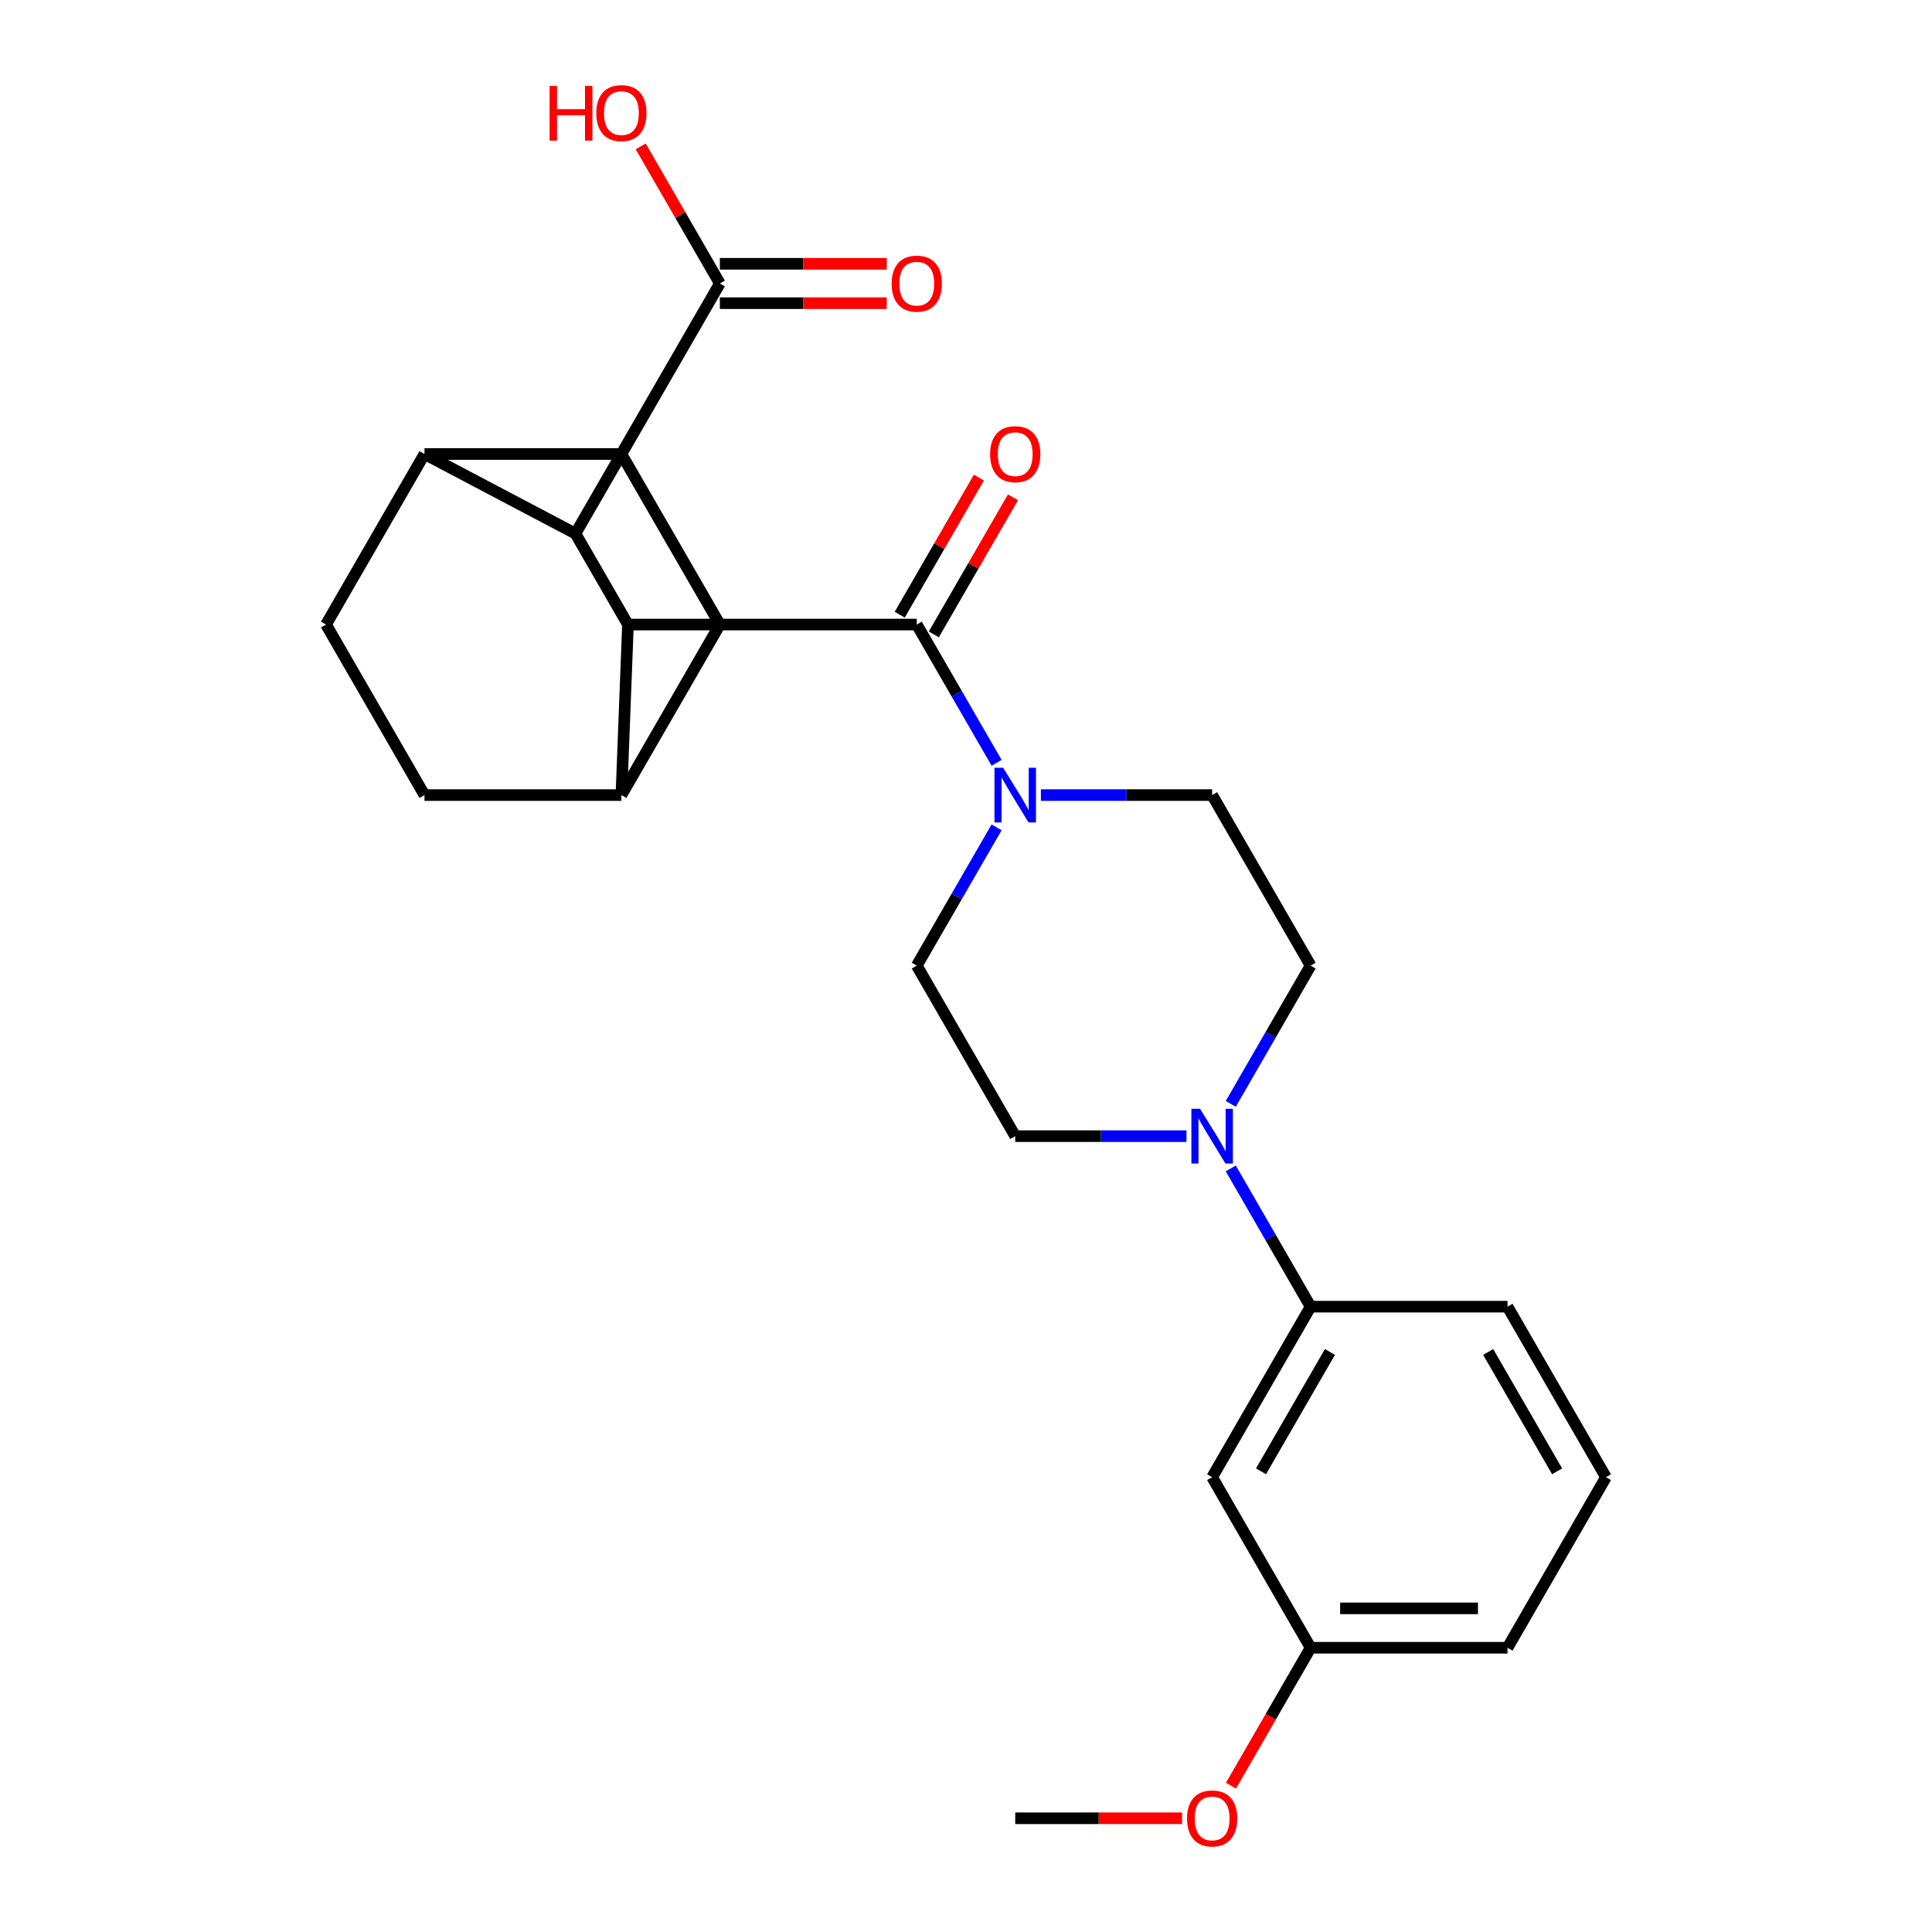 <?xml version='1.0' encoding='iso-8859-1'?>
<svg version='1.1' baseProfile='full'
              xmlns='http://www.w3.org/2000/svg'
                      xmlns:rdkit='http://www.rdkit.org/xml'
                      xmlns:xlink='http://www.w3.org/1999/xlink'
                  xml:space='preserve'
width='1000px' height='1000px' viewBox='0 0 1000 1000'>
<!-- END OF HEADER -->
<rect style='opacity:1.0;fill:#FFFFFF;stroke:none' width='1000' height='1000' x='0' y='0'> </rect>
<path class='bond-0' d='M 474.519,323.265 L 325.033,323.265' style='fill:none;fill-rule:evenodd;stroke:#000000;stroke-width:6px;stroke-linecap:butt;stroke-linejoin:miter;stroke-opacity:1' />
<path class='bond-1' d='M 474.519,323.265 L 495.177,359.045' style='fill:none;fill-rule:evenodd;stroke:#000000;stroke-width:6px;stroke-linecap:butt;stroke-linejoin:miter;stroke-opacity:1' />
<path class='bond-1' d='M 495.177,359.045 L 515.834,394.824' style='fill:none;fill-rule:evenodd;stroke:#0000FF;stroke-width:6px;stroke-linecap:butt;stroke-linejoin:miter;stroke-opacity:1' />
<path class='bond-8' d='M 483.346,328.361 L 503.83,292.881' style='fill:none;fill-rule:evenodd;stroke:#000000;stroke-width:6px;stroke-linecap:butt;stroke-linejoin:miter;stroke-opacity:1' />
<path class='bond-8' d='M 503.83,292.881 L 524.315,257.401' style='fill:none;fill-rule:evenodd;stroke:#FF0000;stroke-width:6px;stroke-linecap:butt;stroke-linejoin:miter;stroke-opacity:1' />
<path class='bond-8' d='M 465.693,318.169 L 486.177,282.689' style='fill:none;fill-rule:evenodd;stroke:#000000;stroke-width:6px;stroke-linecap:butt;stroke-linejoin:miter;stroke-opacity:1' />
<path class='bond-8' d='M 486.177,282.689 L 506.661,247.209' style='fill:none;fill-rule:evenodd;stroke:#FF0000;stroke-width:6px;stroke-linecap:butt;stroke-linejoin:miter;stroke-opacity:1' />
<path class='bond-2' d='M 325.033,323.265 L 297.853,276.189' style='fill:none;fill-rule:evenodd;stroke:#000000;stroke-width:6px;stroke-linecap:butt;stroke-linejoin:miter;stroke-opacity:1' />
<path class='bond-6' d='M 325.033,323.265 L 321.635,411.533' style='fill:none;fill-rule:evenodd;stroke:#000000;stroke-width:6px;stroke-linecap:butt;stroke-linejoin:miter;stroke-opacity:1' />
<path class='bond-10' d='M 515.834,428.241 L 495.177,464.02' style='fill:none;fill-rule:evenodd;stroke:#0000FF;stroke-width:6px;stroke-linecap:butt;stroke-linejoin:miter;stroke-opacity:1' />
<path class='bond-10' d='M 495.177,464.02 L 474.519,499.8' style='fill:none;fill-rule:evenodd;stroke:#000000;stroke-width:6px;stroke-linecap:butt;stroke-linejoin:miter;stroke-opacity:1' />
<path class='bond-11' d='M 538.769,411.533 L 583.086,411.533' style='fill:none;fill-rule:evenodd;stroke:#0000FF;stroke-width:6px;stroke-linecap:butt;stroke-linejoin:miter;stroke-opacity:1' />
<path class='bond-11' d='M 583.086,411.533 L 627.403,411.533' style='fill:none;fill-rule:evenodd;stroke:#000000;stroke-width:6px;stroke-linecap:butt;stroke-linejoin:miter;stroke-opacity:1' />
<path class='bond-4' d='M 297.853,276.189 L 372.597,146.73' style='fill:none;fill-rule:evenodd;stroke:#000000;stroke-width:6px;stroke-linecap:butt;stroke-linejoin:miter;stroke-opacity:1' />
<path class='bond-9' d='M 297.853,276.189 L 219.713,234.997' style='fill:none;fill-rule:evenodd;stroke:#000000;stroke-width:6px;stroke-linecap:butt;stroke-linejoin:miter;stroke-opacity:1' />
<path class='bond-3' d='M 637.05,571.36 L 657.707,535.58' style='fill:none;fill-rule:evenodd;stroke:#0000FF;stroke-width:6px;stroke-linecap:butt;stroke-linejoin:miter;stroke-opacity:1' />
<path class='bond-3' d='M 657.707,535.58 L 678.365,499.8' style='fill:none;fill-rule:evenodd;stroke:#000000;stroke-width:6px;stroke-linecap:butt;stroke-linejoin:miter;stroke-opacity:1' />
<path class='bond-5' d='M 637.05,604.776 L 657.707,640.556' style='fill:none;fill-rule:evenodd;stroke:#0000FF;stroke-width:6px;stroke-linecap:butt;stroke-linejoin:miter;stroke-opacity:1' />
<path class='bond-5' d='M 657.707,640.556 L 678.365,676.335' style='fill:none;fill-rule:evenodd;stroke:#000000;stroke-width:6px;stroke-linecap:butt;stroke-linejoin:miter;stroke-opacity:1' />
<path class='bond-26' d='M 614.115,588.068 L 569.798,588.068' style='fill:none;fill-rule:evenodd;stroke:#0000FF;stroke-width:6px;stroke-linecap:butt;stroke-linejoin:miter;stroke-opacity:1' />
<path class='bond-26' d='M 569.798,588.068 L 525.481,588.068' style='fill:none;fill-rule:evenodd;stroke:#000000;stroke-width:6px;stroke-linecap:butt;stroke-linejoin:miter;stroke-opacity:1' />
<path class='bond-14' d='M 372.597,156.922 L 415.784,156.922' style='fill:none;fill-rule:evenodd;stroke:#000000;stroke-width:6px;stroke-linecap:butt;stroke-linejoin:miter;stroke-opacity:1' />
<path class='bond-14' d='M 415.784,156.922 L 458.971,156.922' style='fill:none;fill-rule:evenodd;stroke:#FF0000;stroke-width:6px;stroke-linecap:butt;stroke-linejoin:miter;stroke-opacity:1' />
<path class='bond-14' d='M 372.597,136.537 L 415.784,136.537' style='fill:none;fill-rule:evenodd;stroke:#000000;stroke-width:6px;stroke-linecap:butt;stroke-linejoin:miter;stroke-opacity:1' />
<path class='bond-14' d='M 415.784,136.537 L 458.971,136.537' style='fill:none;fill-rule:evenodd;stroke:#FF0000;stroke-width:6px;stroke-linecap:butt;stroke-linejoin:miter;stroke-opacity:1' />
<path class='bond-20' d='M 372.597,146.73 L 352.112,111.25' style='fill:none;fill-rule:evenodd;stroke:#000000;stroke-width:6px;stroke-linecap:butt;stroke-linejoin:miter;stroke-opacity:1' />
<path class='bond-20' d='M 352.112,111.25 L 331.628,75.77' style='fill:none;fill-rule:evenodd;stroke:#FF0000;stroke-width:6px;stroke-linecap:butt;stroke-linejoin:miter;stroke-opacity:1' />
<path class='bond-7' d='M 678.365,676.335 L 627.403,764.603' style='fill:none;fill-rule:evenodd;stroke:#000000;stroke-width:6px;stroke-linecap:butt;stroke-linejoin:miter;stroke-opacity:1' />
<path class='bond-7' d='M 688.374,699.768 L 652.701,761.555' style='fill:none;fill-rule:evenodd;stroke:#000000;stroke-width:6px;stroke-linecap:butt;stroke-linejoin:miter;stroke-opacity:1' />
<path class='bond-22' d='M 678.365,676.335 L 780.287,676.335' style='fill:none;fill-rule:evenodd;stroke:#000000;stroke-width:6px;stroke-linecap:butt;stroke-linejoin:miter;stroke-opacity:1' />
<path class='bond-15' d='M 321.635,411.533 L 372.597,323.265' style='fill:none;fill-rule:evenodd;stroke:#000000;stroke-width:6px;stroke-linecap:butt;stroke-linejoin:miter;stroke-opacity:1' />
<path class='bond-16' d='M 321.635,411.533 L 219.713,411.533' style='fill:none;fill-rule:evenodd;stroke:#000000;stroke-width:6px;stroke-linecap:butt;stroke-linejoin:miter;stroke-opacity:1' />
<path class='bond-19' d='M 627.403,764.603 L 678.365,852.871' style='fill:none;fill-rule:evenodd;stroke:#000000;stroke-width:6px;stroke-linecap:butt;stroke-linejoin:miter;stroke-opacity:1' />
<path class='bond-27' d='M 219.713,234.997 L 168.751,323.265' style='fill:none;fill-rule:evenodd;stroke:#000000;stroke-width:6px;stroke-linecap:butt;stroke-linejoin:miter;stroke-opacity:1' />
<path class='bond-28' d='M 219.713,234.997 L 321.635,234.997' style='fill:none;fill-rule:evenodd;stroke:#000000;stroke-width:6px;stroke-linecap:butt;stroke-linejoin:miter;stroke-opacity:1' />
<path class='bond-12' d='M 474.519,499.8 L 525.481,588.068' style='fill:none;fill-rule:evenodd;stroke:#000000;stroke-width:6px;stroke-linecap:butt;stroke-linejoin:miter;stroke-opacity:1' />
<path class='bond-13' d='M 627.403,411.533 L 678.365,499.8' style='fill:none;fill-rule:evenodd;stroke:#000000;stroke-width:6px;stroke-linecap:butt;stroke-linejoin:miter;stroke-opacity:1' />
<path class='bond-18' d='M 372.597,323.265 L 321.635,234.997' style='fill:none;fill-rule:evenodd;stroke:#000000;stroke-width:6px;stroke-linecap:butt;stroke-linejoin:miter;stroke-opacity:1' />
<path class='bond-17' d='M 219.713,411.533 L 168.751,323.265' style='fill:none;fill-rule:evenodd;stroke:#000000;stroke-width:6px;stroke-linecap:butt;stroke-linejoin:miter;stroke-opacity:1' />
<path class='bond-21' d='M 678.365,852.871 L 657.753,888.57' style='fill:none;fill-rule:evenodd;stroke:#000000;stroke-width:6px;stroke-linecap:butt;stroke-linejoin:miter;stroke-opacity:1' />
<path class='bond-21' d='M 657.753,888.57 L 637.142,924.27' style='fill:none;fill-rule:evenodd;stroke:#FF0000;stroke-width:6px;stroke-linecap:butt;stroke-linejoin:miter;stroke-opacity:1' />
<path class='bond-29' d='M 678.365,852.871 L 780.287,852.871' style='fill:none;fill-rule:evenodd;stroke:#000000;stroke-width:6px;stroke-linecap:butt;stroke-linejoin:miter;stroke-opacity:1' />
<path class='bond-29' d='M 693.653,832.486 L 764.999,832.486' style='fill:none;fill-rule:evenodd;stroke:#000000;stroke-width:6px;stroke-linecap:butt;stroke-linejoin:miter;stroke-opacity:1' />
<path class='bond-25' d='M 611.855,941.138 L 568.668,941.138' style='fill:none;fill-rule:evenodd;stroke:#FF0000;stroke-width:6px;stroke-linecap:butt;stroke-linejoin:miter;stroke-opacity:1' />
<path class='bond-25' d='M 568.668,941.138 L 525.481,941.138' style='fill:none;fill-rule:evenodd;stroke:#000000;stroke-width:6px;stroke-linecap:butt;stroke-linejoin:miter;stroke-opacity:1' />
<path class='bond-23' d='M 780.287,676.335 L 831.249,764.603' style='fill:none;fill-rule:evenodd;stroke:#000000;stroke-width:6px;stroke-linecap:butt;stroke-linejoin:miter;stroke-opacity:1' />
<path class='bond-23' d='M 770.278,699.768 L 805.951,761.555' style='fill:none;fill-rule:evenodd;stroke:#000000;stroke-width:6px;stroke-linecap:butt;stroke-linejoin:miter;stroke-opacity:1' />
<path class='bond-24' d='M 831.249,764.603 L 780.287,852.871' style='fill:none;fill-rule:evenodd;stroke:#000000;stroke-width:6px;stroke-linecap:butt;stroke-linejoin:miter;stroke-opacity:1' />
<path  class='atom-2' d='M 519.221 397.373
L 528.501 412.373
Q 529.421 413.853, 530.901 416.533
Q 532.381 419.213, 532.461 419.373
L 532.461 397.373
L 536.221 397.373
L 536.221 425.693
L 532.341 425.693
L 522.381 409.293
Q 521.221 407.373, 519.981 405.173
Q 518.781 402.973, 518.421 402.293
L 518.421 425.693
L 514.741 425.693
L 514.741 397.373
L 519.221 397.373
' fill='#0000FF'/>
<path  class='atom-4' d='M 621.143 573.908
L 630.423 588.908
Q 631.343 590.388, 632.823 593.068
Q 634.303 595.748, 634.383 595.908
L 634.383 573.908
L 638.143 573.908
L 638.143 602.228
L 634.263 602.228
L 624.303 585.828
Q 623.143 583.908, 621.903 581.708
Q 620.703 579.508, 620.343 578.828
L 620.343 602.228
L 616.663 602.228
L 616.663 573.908
L 621.143 573.908
' fill='#0000FF'/>
<path  class='atom-9' d='M 512.481 235.077
Q 512.481 228.277, 515.841 224.477
Q 519.201 220.677, 525.481 220.677
Q 531.761 220.677, 535.121 224.477
Q 538.481 228.277, 538.481 235.077
Q 538.481 241.957, 535.081 245.877
Q 531.681 249.757, 525.481 249.757
Q 519.241 249.757, 515.841 245.877
Q 512.481 241.997, 512.481 235.077
M 525.481 246.557
Q 529.801 246.557, 532.121 243.677
Q 534.481 240.757, 534.481 235.077
Q 534.481 229.517, 532.121 226.717
Q 529.801 223.877, 525.481 223.877
Q 521.161 223.877, 518.801 226.677
Q 516.481 229.477, 516.481 235.077
Q 516.481 240.797, 518.801 243.677
Q 521.161 246.557, 525.481 246.557
' fill='#FF0000'/>
<path  class='atom-15' d='M 461.519 146.81
Q 461.519 140.01, 464.879 136.21
Q 468.239 132.41, 474.519 132.41
Q 480.799 132.41, 484.159 136.21
Q 487.519 140.01, 487.519 146.81
Q 487.519 153.69, 484.119 157.61
Q 480.719 161.49, 474.519 161.49
Q 468.279 161.49, 464.879 157.61
Q 461.519 153.73, 461.519 146.81
M 474.519 158.29
Q 478.839 158.29, 481.159 155.41
Q 483.519 152.49, 483.519 146.81
Q 483.519 141.25, 481.159 138.45
Q 478.839 135.61, 474.519 135.61
Q 470.199 135.61, 467.839 138.41
Q 465.519 141.21, 465.519 146.81
Q 465.519 152.53, 467.839 155.41
Q 470.199 158.29, 474.519 158.29
' fill='#FF0000'/>
<path  class='atom-21' d='M 284.475 44.462
L 288.315 44.462
L 288.315 56.502
L 302.795 56.502
L 302.795 44.462
L 306.635 44.462
L 306.635 72.782
L 302.795 72.782
L 302.795 59.702
L 288.315 59.702
L 288.315 72.782
L 284.475 72.782
L 284.475 44.462
' fill='#FF0000'/>
<path  class='atom-21' d='M 308.635 58.542
Q 308.635 51.742, 311.995 47.942
Q 315.355 44.142, 321.635 44.142
Q 327.915 44.142, 331.275 47.942
Q 334.635 51.742, 334.635 58.542
Q 334.635 65.422, 331.235 69.342
Q 327.835 73.222, 321.635 73.222
Q 315.395 73.222, 311.995 69.342
Q 308.635 65.462, 308.635 58.542
M 321.635 70.022
Q 325.955 70.022, 328.275 67.142
Q 330.635 64.222, 330.635 58.542
Q 330.635 52.982, 328.275 50.182
Q 325.955 47.342, 321.635 47.342
Q 317.315 47.342, 314.955 50.142
Q 312.635 52.942, 312.635 58.542
Q 312.635 64.262, 314.955 67.142
Q 317.315 70.022, 321.635 70.022
' fill='#FF0000'/>
<path  class='atom-22' d='M 614.403 941.218
Q 614.403 934.418, 617.763 930.618
Q 621.123 926.818, 627.403 926.818
Q 633.683 926.818, 637.043 930.618
Q 640.403 934.418, 640.403 941.218
Q 640.403 948.098, 637.003 952.018
Q 633.603 955.898, 627.403 955.898
Q 621.163 955.898, 617.763 952.018
Q 614.403 948.138, 614.403 941.218
M 627.403 952.698
Q 631.723 952.698, 634.043 949.818
Q 636.403 946.898, 636.403 941.218
Q 636.403 935.658, 634.043 932.858
Q 631.723 930.018, 627.403 930.018
Q 623.083 930.018, 620.723 932.818
Q 618.403 935.618, 618.403 941.218
Q 618.403 946.938, 620.723 949.818
Q 623.083 952.698, 627.403 952.698
' fill='#FF0000'/>
</svg>
